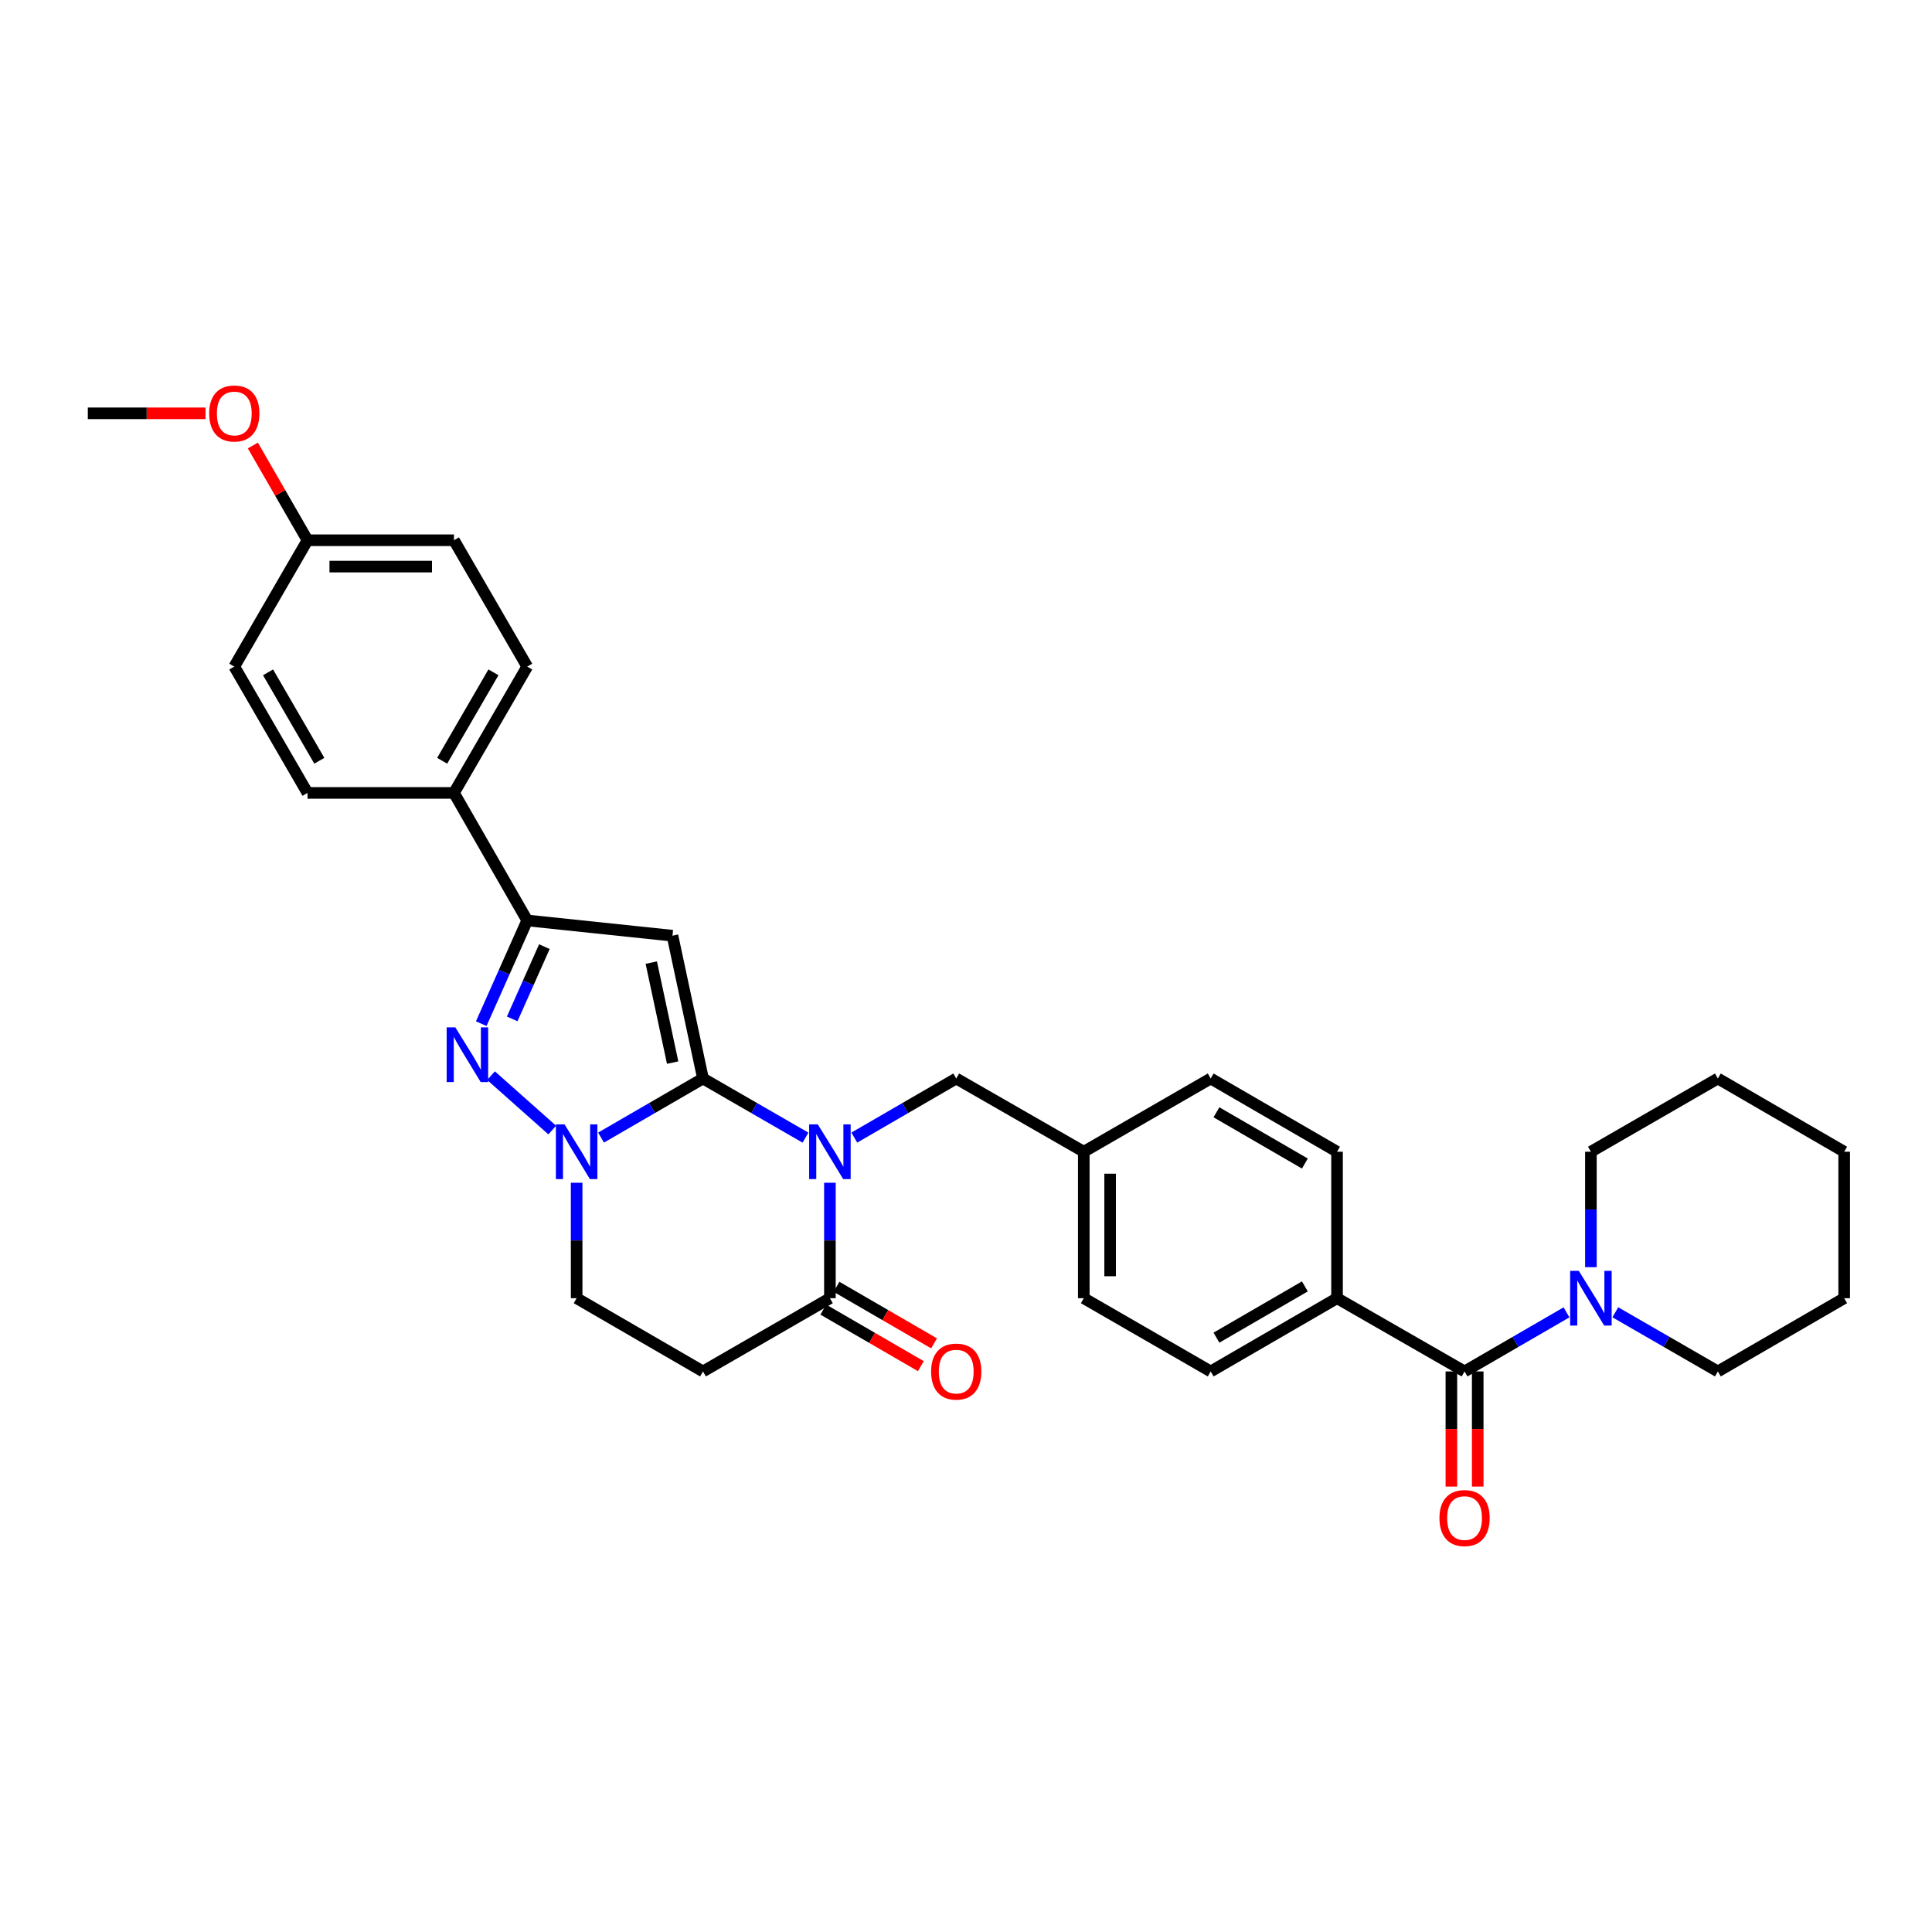 <?xml version='1.0' encoding='iso-8859-1'?>
<svg version='1.1' baseProfile='full'
              xmlns='http://www.w3.org/2000/svg'
                      xmlns:rdkit='http://www.rdkit.org/xml'
                      xmlns:xlink='http://www.w3.org/1999/xlink'
                  xml:space='preserve'
width='1000px' height='1000px' viewBox='0 0 1000 1000'>
<!-- END OF HEADER -->
<rect style='opacity:1.0;fill:#FFFFFF;stroke:none' width='1000' height='1000' x='0' y='0'> </rect>
<path class='bond-0' d='M 363.865,558.235 L 390.393,573.54' style='fill:none;fill-rule:evenodd;stroke:#000000;stroke-width:6px;stroke-linecap:butt;stroke-linejoin:miter;stroke-opacity:1' />
<path class='bond-0' d='M 390.393,573.54 L 416.922,588.845' style='fill:none;fill-rule:evenodd;stroke:#0000FF;stroke-width:6px;stroke-linecap:butt;stroke-linejoin:miter;stroke-opacity:1' />
<path class='bond-1' d='M 363.865,558.235 L 348.071,484.316' style='fill:none;fill-rule:evenodd;stroke:#000000;stroke-width:6px;stroke-linecap:butt;stroke-linejoin:miter;stroke-opacity:1' />
<path class='bond-1' d='M 348.162,549.997 L 337.105,498.253' style='fill:none;fill-rule:evenodd;stroke:#000000;stroke-width:6px;stroke-linecap:butt;stroke-linejoin:miter;stroke-opacity:1' />
<path class='bond-2' d='M 363.865,558.235 L 337.481,573.525' style='fill:none;fill-rule:evenodd;stroke:#000000;stroke-width:6px;stroke-linecap:butt;stroke-linejoin:miter;stroke-opacity:1' />
<path class='bond-2' d='M 337.481,573.525 L 311.098,588.815' style='fill:none;fill-rule:evenodd;stroke:#0000FF;stroke-width:6px;stroke-linecap:butt;stroke-linejoin:miter;stroke-opacity:1' />
<path class='bond-5' d='M 429.558,612.19 L 429.558,642.069' style='fill:none;fill-rule:evenodd;stroke:#0000FF;stroke-width:6px;stroke-linecap:butt;stroke-linejoin:miter;stroke-opacity:1' />
<path class='bond-5' d='M 429.558,642.069 L 429.558,671.948' style='fill:none;fill-rule:evenodd;stroke:#000000;stroke-width:6px;stroke-linecap:butt;stroke-linejoin:miter;stroke-opacity:1' />
<path class='bond-9' d='M 442.187,588.814 L 468.563,573.525' style='fill:none;fill-rule:evenodd;stroke:#0000FF;stroke-width:6px;stroke-linecap:butt;stroke-linejoin:miter;stroke-opacity:1' />
<path class='bond-9' d='M 468.563,573.525 L 494.94,558.235' style='fill:none;fill-rule:evenodd;stroke:#000000;stroke-width:6px;stroke-linecap:butt;stroke-linejoin:miter;stroke-opacity:1' />
<path class='bond-4' d='M 348.071,484.316 L 272.886,476.423' style='fill:none;fill-rule:evenodd;stroke:#000000;stroke-width:6px;stroke-linecap:butt;stroke-linejoin:miter;stroke-opacity:1' />
<path class='bond-3' d='M 285.837,584.914 L 254.142,556.756' style='fill:none;fill-rule:evenodd;stroke:#0000FF;stroke-width:6px;stroke-linecap:butt;stroke-linejoin:miter;stroke-opacity:1' />
<path class='bond-10' d='M 298.468,612.19 L 298.468,642.069' style='fill:none;fill-rule:evenodd;stroke:#0000FF;stroke-width:6px;stroke-linecap:butt;stroke-linejoin:miter;stroke-opacity:1' />
<path class='bond-10' d='M 298.468,642.069 L 298.468,671.948' style='fill:none;fill-rule:evenodd;stroke:#000000;stroke-width:6px;stroke-linecap:butt;stroke-linejoin:miter;stroke-opacity:1' />
<path class='bond-32' d='M 249.088,529.849 L 260.987,503.136' style='fill:none;fill-rule:evenodd;stroke:#0000FF;stroke-width:6px;stroke-linecap:butt;stroke-linejoin:miter;stroke-opacity:1' />
<path class='bond-32' d='M 260.987,503.136 L 272.886,476.423' style='fill:none;fill-rule:evenodd;stroke:#000000;stroke-width:6px;stroke-linecap:butt;stroke-linejoin:miter;stroke-opacity:1' />
<path class='bond-32' d='M 265.114,527.383 L 273.443,508.684' style='fill:none;fill-rule:evenodd;stroke:#0000FF;stroke-width:6px;stroke-linecap:butt;stroke-linejoin:miter;stroke-opacity:1' />
<path class='bond-32' d='M 273.443,508.684 L 281.772,489.985' style='fill:none;fill-rule:evenodd;stroke:#000000;stroke-width:6px;stroke-linecap:butt;stroke-linejoin:miter;stroke-opacity:1' />
<path class='bond-11' d='M 272.886,476.423 L 234.972,410.412' style='fill:none;fill-rule:evenodd;stroke:#000000;stroke-width:6px;stroke-linecap:butt;stroke-linejoin:miter;stroke-opacity:1' />
<path class='bond-14' d='M 426.138,677.846 L 451.384,692.483' style='fill:none;fill-rule:evenodd;stroke:#000000;stroke-width:6px;stroke-linecap:butt;stroke-linejoin:miter;stroke-opacity:1' />
<path class='bond-14' d='M 451.384,692.483 L 476.631,707.12' style='fill:none;fill-rule:evenodd;stroke:#FF0000;stroke-width:6px;stroke-linecap:butt;stroke-linejoin:miter;stroke-opacity:1' />
<path class='bond-14' d='M 432.977,666.049 L 458.224,680.687' style='fill:none;fill-rule:evenodd;stroke:#000000;stroke-width:6px;stroke-linecap:butt;stroke-linejoin:miter;stroke-opacity:1' />
<path class='bond-14' d='M 458.224,680.687 L 483.47,695.324' style='fill:none;fill-rule:evenodd;stroke:#FF0000;stroke-width:6px;stroke-linecap:butt;stroke-linejoin:miter;stroke-opacity:1' />
<path class='bond-33' d='M 429.558,671.948 L 363.865,709.854' style='fill:none;fill-rule:evenodd;stroke:#000000;stroke-width:6px;stroke-linecap:butt;stroke-linejoin:miter;stroke-opacity:1' />
<path class='bond-6' d='M 758.051,709.854 L 692.048,671.948' style='fill:none;fill-rule:evenodd;stroke:#000000;stroke-width:6px;stroke-linecap:butt;stroke-linejoin:miter;stroke-opacity:1' />
<path class='bond-7' d='M 758.051,709.854 L 784.435,694.561' style='fill:none;fill-rule:evenodd;stroke:#000000;stroke-width:6px;stroke-linecap:butt;stroke-linejoin:miter;stroke-opacity:1' />
<path class='bond-7' d='M 784.435,694.561 L 810.818,679.268' style='fill:none;fill-rule:evenodd;stroke:#0000FF;stroke-width:6px;stroke-linecap:butt;stroke-linejoin:miter;stroke-opacity:1' />
<path class='bond-13' d='M 751.233,709.854 L 751.233,739.653' style='fill:none;fill-rule:evenodd;stroke:#000000;stroke-width:6px;stroke-linecap:butt;stroke-linejoin:miter;stroke-opacity:1' />
<path class='bond-13' d='M 751.233,739.653 L 751.233,769.452' style='fill:none;fill-rule:evenodd;stroke:#FF0000;stroke-width:6px;stroke-linecap:butt;stroke-linejoin:miter;stroke-opacity:1' />
<path class='bond-13' d='M 764.869,709.854 L 764.869,739.653' style='fill:none;fill-rule:evenodd;stroke:#000000;stroke-width:6px;stroke-linecap:butt;stroke-linejoin:miter;stroke-opacity:1' />
<path class='bond-13' d='M 764.869,739.653 L 764.869,769.452' style='fill:none;fill-rule:evenodd;stroke:#FF0000;stroke-width:6px;stroke-linecap:butt;stroke-linejoin:miter;stroke-opacity:1' />
<path class='bond-25' d='M 836.085,679.237 L 862.624,694.545' style='fill:none;fill-rule:evenodd;stroke:#0000FF;stroke-width:6px;stroke-linecap:butt;stroke-linejoin:miter;stroke-opacity:1' />
<path class='bond-25' d='M 862.624,694.545 L 889.163,709.854' style='fill:none;fill-rule:evenodd;stroke:#000000;stroke-width:6px;stroke-linecap:butt;stroke-linejoin:miter;stroke-opacity:1' />
<path class='bond-26' d='M 823.448,655.892 L 823.448,626.013' style='fill:none;fill-rule:evenodd;stroke:#0000FF;stroke-width:6px;stroke-linecap:butt;stroke-linejoin:miter;stroke-opacity:1' />
<path class='bond-26' d='M 823.448,626.013 L 823.448,596.134' style='fill:none;fill-rule:evenodd;stroke:#000000;stroke-width:6px;stroke-linecap:butt;stroke-linejoin:miter;stroke-opacity:1' />
<path class='bond-8' d='M 363.865,709.854 L 298.468,671.948' style='fill:none;fill-rule:evenodd;stroke:#000000;stroke-width:6px;stroke-linecap:butt;stroke-linejoin:miter;stroke-opacity:1' />
<path class='bond-19' d='M 494.94,558.235 L 560.966,596.134' style='fill:none;fill-rule:evenodd;stroke:#000000;stroke-width:6px;stroke-linecap:butt;stroke-linejoin:miter;stroke-opacity:1' />
<path class='bond-17' d='M 234.972,410.412 L 272.886,345.03' style='fill:none;fill-rule:evenodd;stroke:#000000;stroke-width:6px;stroke-linecap:butt;stroke-linejoin:miter;stroke-opacity:1' />
<path class='bond-17' d='M 228.864,393.765 L 255.404,347.997' style='fill:none;fill-rule:evenodd;stroke:#000000;stroke-width:6px;stroke-linecap:butt;stroke-linejoin:miter;stroke-opacity:1' />
<path class='bond-18' d='M 234.972,410.412 L 159.167,410.412' style='fill:none;fill-rule:evenodd;stroke:#000000;stroke-width:6px;stroke-linecap:butt;stroke-linejoin:miter;stroke-opacity:1' />
<path class='bond-12' d='M 692.048,671.948 L 626.658,709.854' style='fill:none;fill-rule:evenodd;stroke:#000000;stroke-width:6px;stroke-linecap:butt;stroke-linejoin:miter;stroke-opacity:1' />
<path class='bond-12' d='M 675.401,665.837 L 629.628,692.372' style='fill:none;fill-rule:evenodd;stroke:#000000;stroke-width:6px;stroke-linecap:butt;stroke-linejoin:miter;stroke-opacity:1' />
<path class='bond-35' d='M 692.048,671.948 L 692.048,596.134' style='fill:none;fill-rule:evenodd;stroke:#000000;stroke-width:6px;stroke-linecap:butt;stroke-linejoin:miter;stroke-opacity:1' />
<path class='bond-15' d='M 692.048,596.134 L 626.658,558.235' style='fill:none;fill-rule:evenodd;stroke:#000000;stroke-width:6px;stroke-linecap:butt;stroke-linejoin:miter;stroke-opacity:1' />
<path class='bond-15' d='M 675.402,602.247 L 629.629,575.718' style='fill:none;fill-rule:evenodd;stroke:#000000;stroke-width:6px;stroke-linecap:butt;stroke-linejoin:miter;stroke-opacity:1' />
<path class='bond-16' d='M 626.658,709.854 L 560.966,671.948' style='fill:none;fill-rule:evenodd;stroke:#000000;stroke-width:6px;stroke-linecap:butt;stroke-linejoin:miter;stroke-opacity:1' />
<path class='bond-24' d='M 272.886,345.03 L 234.972,279.633' style='fill:none;fill-rule:evenodd;stroke:#000000;stroke-width:6px;stroke-linecap:butt;stroke-linejoin:miter;stroke-opacity:1' />
<path class='bond-23' d='M 159.167,410.412 L 121.268,345.03' style='fill:none;fill-rule:evenodd;stroke:#000000;stroke-width:6px;stroke-linecap:butt;stroke-linejoin:miter;stroke-opacity:1' />
<path class='bond-23' d='M 165.279,393.767 L 138.749,347.999' style='fill:none;fill-rule:evenodd;stroke:#000000;stroke-width:6px;stroke-linecap:butt;stroke-linejoin:miter;stroke-opacity:1' />
<path class='bond-21' d='M 560.966,596.134 L 626.658,558.235' style='fill:none;fill-rule:evenodd;stroke:#000000;stroke-width:6px;stroke-linecap:butt;stroke-linejoin:miter;stroke-opacity:1' />
<path class='bond-22' d='M 560.966,596.134 L 560.966,671.948' style='fill:none;fill-rule:evenodd;stroke:#000000;stroke-width:6px;stroke-linecap:butt;stroke-linejoin:miter;stroke-opacity:1' />
<path class='bond-22' d='M 574.601,607.506 L 574.601,660.576' style='fill:none;fill-rule:evenodd;stroke:#000000;stroke-width:6px;stroke-linecap:butt;stroke-linejoin:miter;stroke-opacity:1' />
<path class='bond-20' d='M 159.167,279.633 L 121.268,345.03' style='fill:none;fill-rule:evenodd;stroke:#000000;stroke-width:6px;stroke-linecap:butt;stroke-linejoin:miter;stroke-opacity:1' />
<path class='bond-27' d='M 159.167,279.633 L 145.021,255.111' style='fill:none;fill-rule:evenodd;stroke:#000000;stroke-width:6px;stroke-linecap:butt;stroke-linejoin:miter;stroke-opacity:1' />
<path class='bond-27' d='M 145.021,255.111 L 130.876,230.589' style='fill:none;fill-rule:evenodd;stroke:#FF0000;stroke-width:6px;stroke-linecap:butt;stroke-linejoin:miter;stroke-opacity:1' />
<path class='bond-34' d='M 159.167,279.633 L 234.972,279.633' style='fill:none;fill-rule:evenodd;stroke:#000000;stroke-width:6px;stroke-linecap:butt;stroke-linejoin:miter;stroke-opacity:1' />
<path class='bond-34' d='M 170.537,293.268 L 223.601,293.268' style='fill:none;fill-rule:evenodd;stroke:#000000;stroke-width:6px;stroke-linecap:butt;stroke-linejoin:miter;stroke-opacity:1' />
<path class='bond-30' d='M 889.163,709.854 L 954.545,671.948' style='fill:none;fill-rule:evenodd;stroke:#000000;stroke-width:6px;stroke-linecap:butt;stroke-linejoin:miter;stroke-opacity:1' />
<path class='bond-29' d='M 823.448,596.134 L 889.163,558.235' style='fill:none;fill-rule:evenodd;stroke:#000000;stroke-width:6px;stroke-linecap:butt;stroke-linejoin:miter;stroke-opacity:1' />
<path class='bond-28' d='M 106.372,213.933 L 75.913,213.933' style='fill:none;fill-rule:evenodd;stroke:#FF0000;stroke-width:6px;stroke-linecap:butt;stroke-linejoin:miter;stroke-opacity:1' />
<path class='bond-28' d='M 75.913,213.933 L 45.455,213.933' style='fill:none;fill-rule:evenodd;stroke:#000000;stroke-width:6px;stroke-linecap:butt;stroke-linejoin:miter;stroke-opacity:1' />
<path class='bond-31' d='M 889.163,558.235 L 954.545,596.134' style='fill:none;fill-rule:evenodd;stroke:#000000;stroke-width:6px;stroke-linecap:butt;stroke-linejoin:miter;stroke-opacity:1' />
<path class='bond-36' d='M 954.545,671.948 L 954.545,596.134' style='fill:none;fill-rule:evenodd;stroke:#000000;stroke-width:6px;stroke-linecap:butt;stroke-linejoin:miter;stroke-opacity:1' />
<path  class='atom-1' d='M 423.298 581.974
L 432.578 596.974
Q 433.498 598.454, 434.978 601.134
Q 436.458 603.814, 436.538 603.974
L 436.538 581.974
L 440.298 581.974
L 440.298 610.294
L 436.418 610.294
L 426.458 593.894
Q 425.298 591.974, 424.058 589.774
Q 422.858 587.574, 422.498 586.894
L 422.498 610.294
L 418.818 610.294
L 418.818 581.974
L 423.298 581.974
' fill='#0000FF'/>
<path  class='atom-3' d='M 292.208 581.974
L 301.488 596.974
Q 302.408 598.454, 303.888 601.134
Q 305.368 603.814, 305.448 603.974
L 305.448 581.974
L 309.208 581.974
L 309.208 610.294
L 305.328 610.294
L 295.368 593.894
Q 294.208 591.974, 292.968 589.774
Q 291.768 587.574, 291.408 586.894
L 291.408 610.294
L 287.728 610.294
L 287.728 581.974
L 292.208 581.974
' fill='#0000FF'/>
<path  class='atom-4' d='M 235.674 531.751
L 244.954 546.751
Q 245.874 548.231, 247.354 550.911
Q 248.834 553.591, 248.914 553.751
L 248.914 531.751
L 252.674 531.751
L 252.674 560.071
L 248.794 560.071
L 238.834 543.671
Q 237.674 541.751, 236.434 539.551
Q 235.234 537.351, 234.874 536.671
L 234.874 560.071
L 231.194 560.071
L 231.194 531.751
L 235.674 531.751
' fill='#0000FF'/>
<path  class='atom-8' d='M 817.188 657.788
L 826.468 672.788
Q 827.388 674.268, 828.868 676.948
Q 830.348 679.628, 830.428 679.788
L 830.428 657.788
L 834.188 657.788
L 834.188 686.108
L 830.308 686.108
L 820.348 669.708
Q 819.188 667.788, 817.948 665.588
Q 816.748 663.388, 816.388 662.708
L 816.388 686.108
L 812.708 686.108
L 812.708 657.788
L 817.188 657.788
' fill='#0000FF'/>
<path  class='atom-14' d='M 745.051 785.747
Q 745.051 778.947, 748.411 775.147
Q 751.771 771.347, 758.051 771.347
Q 764.331 771.347, 767.691 775.147
Q 771.051 778.947, 771.051 785.747
Q 771.051 792.627, 767.651 796.547
Q 764.251 800.427, 758.051 800.427
Q 751.811 800.427, 748.411 796.547
Q 745.051 792.667, 745.051 785.747
M 758.051 797.227
Q 762.371 797.227, 764.691 794.347
Q 767.051 791.427, 767.051 785.747
Q 767.051 780.187, 764.691 777.387
Q 762.371 774.547, 758.051 774.547
Q 753.731 774.547, 751.371 777.347
Q 749.051 780.147, 749.051 785.747
Q 749.051 791.467, 751.371 794.347
Q 753.731 797.227, 758.051 797.227
' fill='#FF0000'/>
<path  class='atom-15' d='M 481.94 709.934
Q 481.94 703.134, 485.3 699.334
Q 488.66 695.534, 494.94 695.534
Q 501.22 695.534, 504.58 699.334
Q 507.94 703.134, 507.94 709.934
Q 507.94 716.814, 504.54 720.734
Q 501.14 724.614, 494.94 724.614
Q 488.7 724.614, 485.3 720.734
Q 481.94 716.854, 481.94 709.934
M 494.94 721.414
Q 499.26 721.414, 501.58 718.534
Q 503.94 715.614, 503.94 709.934
Q 503.94 704.374, 501.58 701.574
Q 499.26 698.734, 494.94 698.734
Q 490.62 698.734, 488.26 701.534
Q 485.94 704.334, 485.94 709.934
Q 485.94 715.654, 488.26 718.534
Q 490.62 721.414, 494.94 721.414
' fill='#FF0000'/>
<path  class='atom-28' d='M 108.268 214.013
Q 108.268 207.213, 111.628 203.413
Q 114.988 199.613, 121.268 199.613
Q 127.548 199.613, 130.908 203.413
Q 134.268 207.213, 134.268 214.013
Q 134.268 220.893, 130.868 224.813
Q 127.468 228.693, 121.268 228.693
Q 115.028 228.693, 111.628 224.813
Q 108.268 220.933, 108.268 214.013
M 121.268 225.493
Q 125.588 225.493, 127.908 222.613
Q 130.268 219.693, 130.268 214.013
Q 130.268 208.453, 127.908 205.653
Q 125.588 202.813, 121.268 202.813
Q 116.948 202.813, 114.588 205.613
Q 112.268 208.413, 112.268 214.013
Q 112.268 219.733, 114.588 222.613
Q 116.948 225.493, 121.268 225.493
' fill='#FF0000'/>
</svg>
